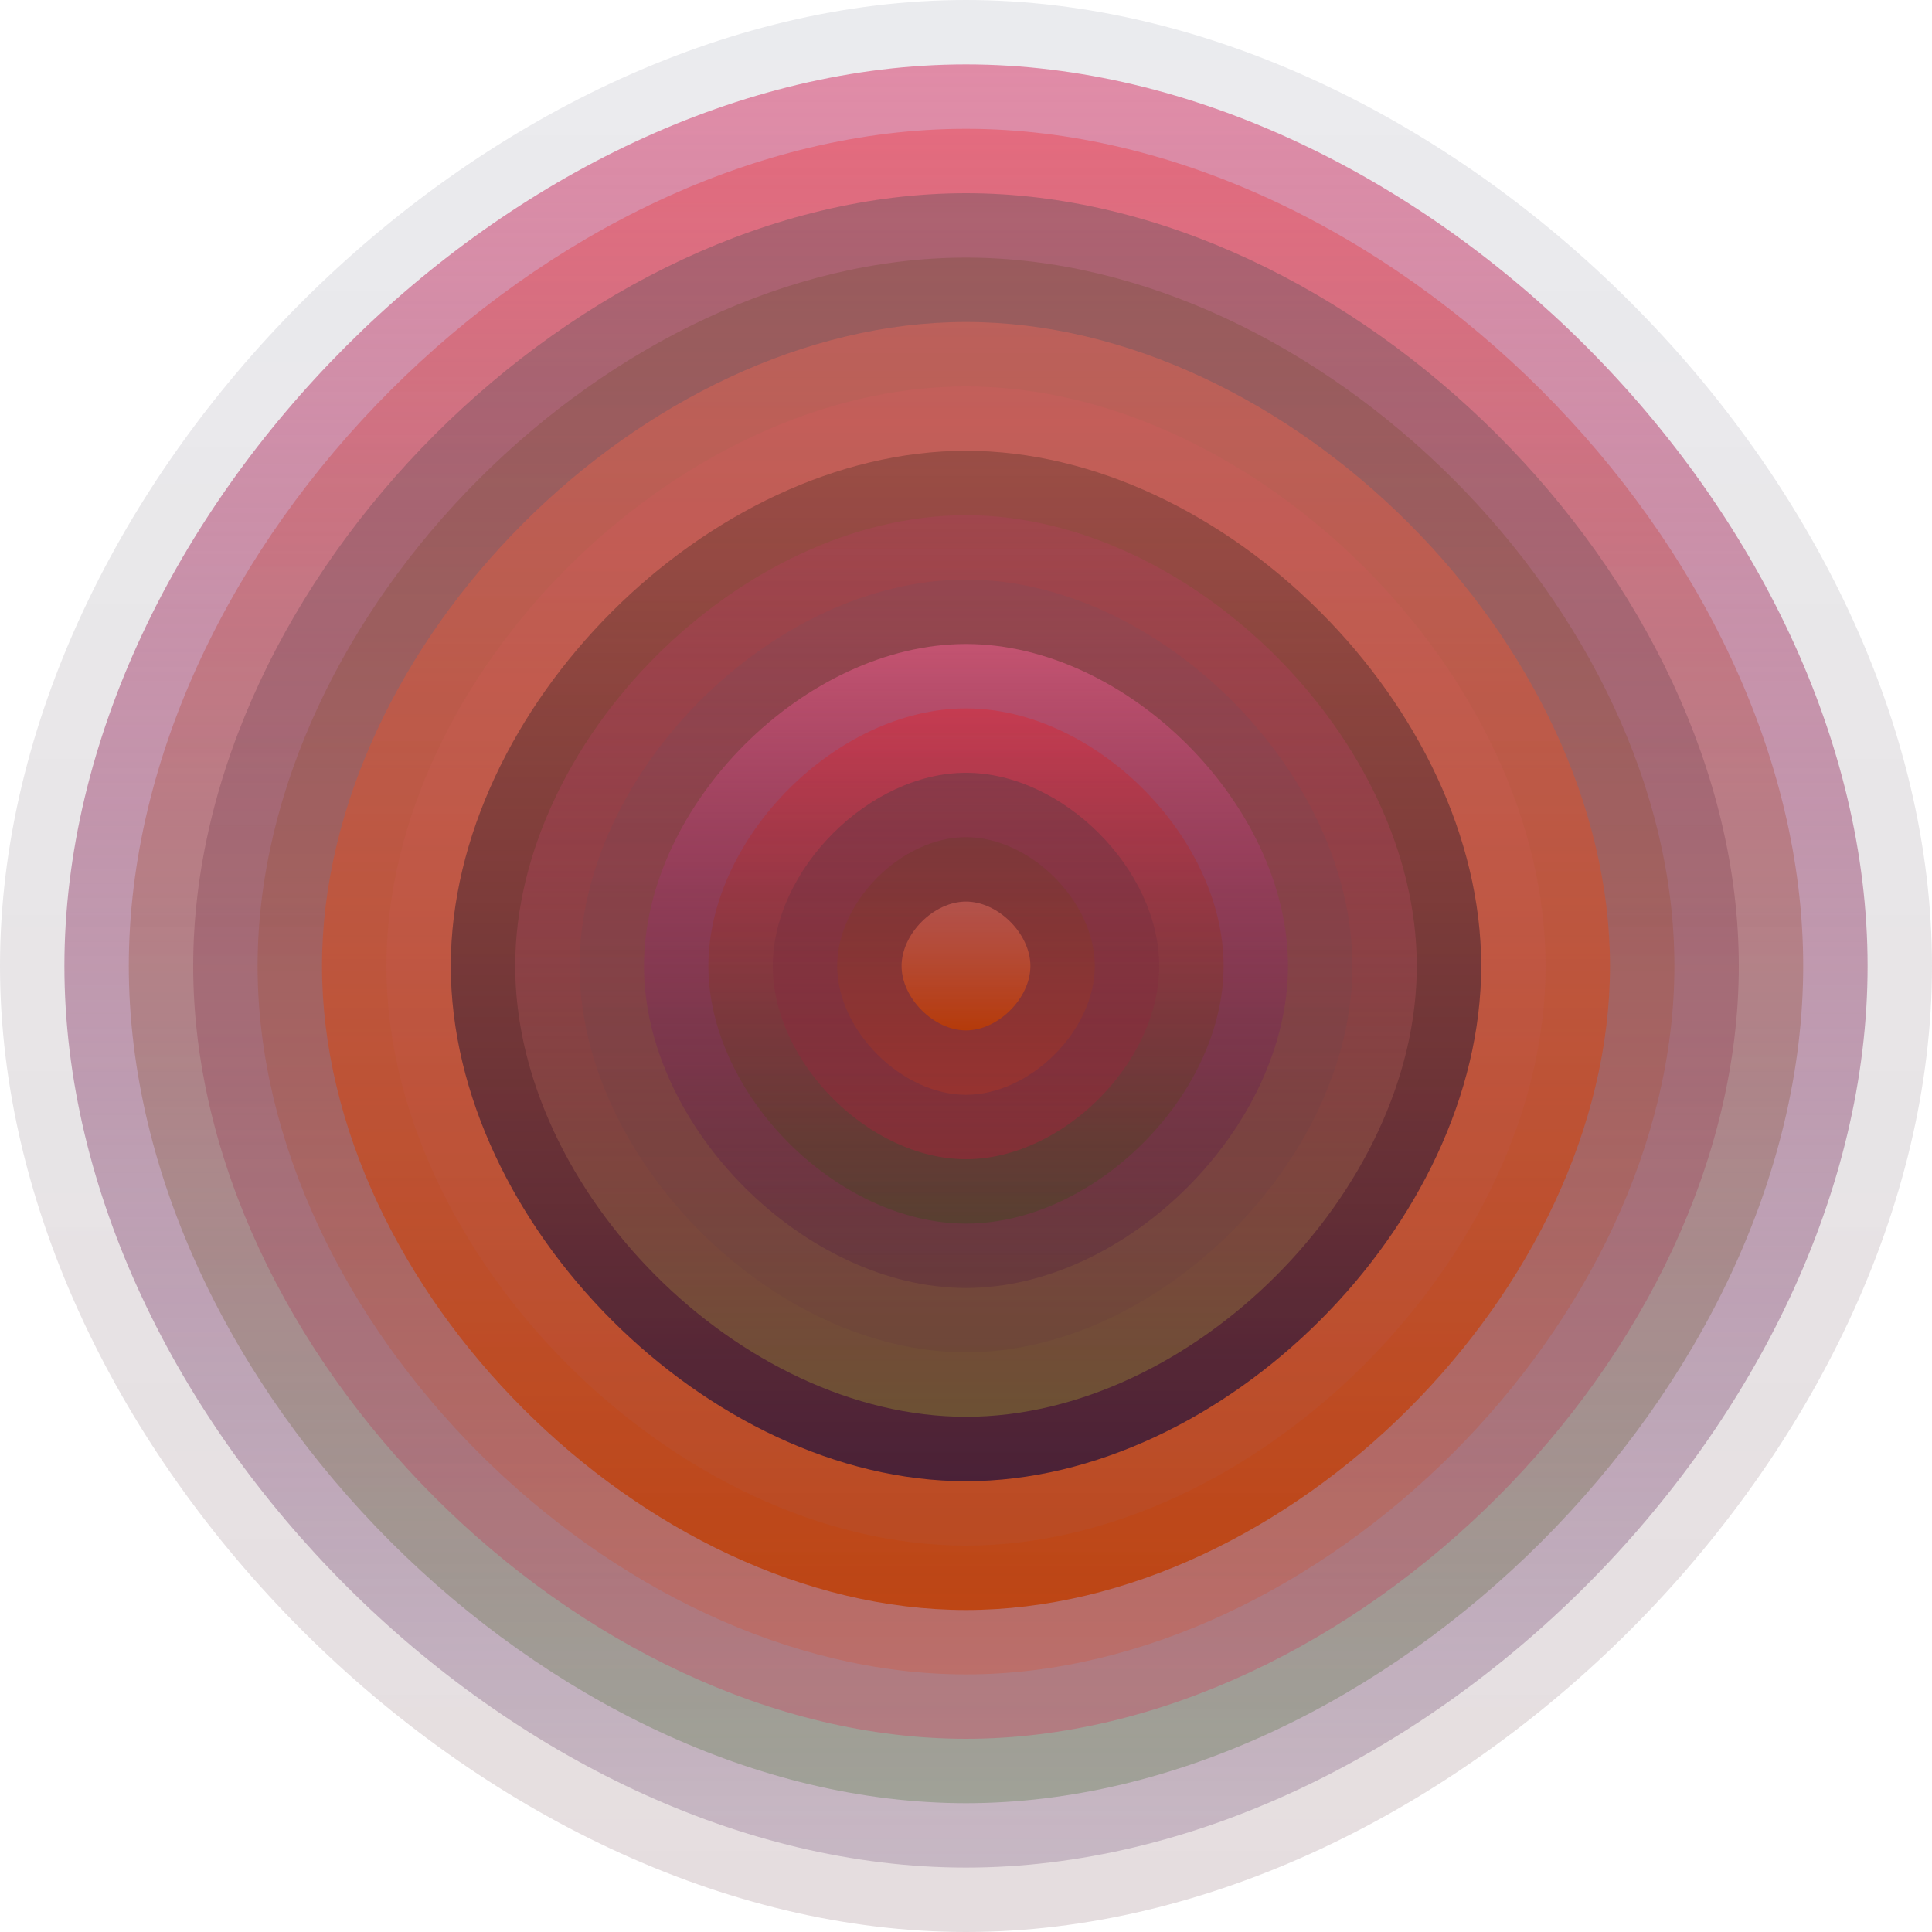 <svg xmlns="http://www.w3.org/2000/svg" width="1200" height="1200" viewBox="0 0 1200 1200"><defs ><linearGradient id="p0" x2="0" y2="1" ><stop stop-color="rgba(80,90,110,0.116)" offset="0" /><stop stop-color="rgba(100,50,60,0.165)" offset="1" /></linearGradient><linearGradient id="p1" x2="0" y2="1" ><stop stop-color="rgba(220,90,130,0.66)" offset="0" /><stop stop-color="rgba(50,0,60,0.17)" offset="1" /></linearGradient><linearGradient id="p2" x2="0" y2="1" ><stop stop-color="rgba(250,10,10,0.251)" offset="0" /><stop stop-color="rgba(20,90,0,0.214)" offset="1" /></linearGradient><linearGradient id="p3" x2="0" y2="1" ><stop stop-color="rgba(0,60,60,0.229)" offset="0" /><stop stop-color="rgba(240,10,60,0.23)" offset="1" /></linearGradient><linearGradient id="p4" x2="0" y2="1" ><stop stop-color="rgba(80,60,10,0.194)" offset="0" /><stop stop-color="rgba(230,60,10,0.198)" offset="1" /></linearGradient><linearGradient id="p5" x2="0" y2="1" ><stop stop-color="rgba(210,100,90,0.6)" offset="0" /><stop stop-color="rgba(190,60,0,0.81)" offset="1" /></linearGradient><linearGradient id="p6" x2="0" y2="1" ><stop stop-color="rgba(230,90,100,0.160)" offset="0" /><stop stop-color="rgba(170,90,80,0.166)" offset="1" /></linearGradient><linearGradient id="p7" x2="0" y2="1" ><stop stop-color="rgba(90,50,40,0.38)" offset="0" /><stop stop-color="rgba(40,20,60,0.77)" offset="1" /></linearGradient><linearGradient id="p8" x2="0" y2="1" ><stop stop-color="rgba(210,50,120,0.162)" offset="0" /><stop stop-color="rgba(120,100,50,0.70)" offset="1" /></linearGradient><linearGradient id="p9" x2="0" y2="1" ><stop stop-color="rgba(110,20,70,0.67)" offset="0" /><stop stop-color="rgba(20,50,140,0.129)" offset="1" /></linearGradient><linearGradient id="p10" x2="0" y2="1" ><stop stop-color="rgba(180,90,70,0.15)" offset="0" /><stop stop-color="rgba(100,50,100,0.245)" offset="1" /></linearGradient><linearGradient id="p11" x2="0" y2="1" ><stop stop-color="rgba(190,110,40,0.129)" offset="0" /><stop stop-color="rgba(10,40,10,0.194)" offset="1" /></linearGradient><linearGradient id="p12" x2="0" y2="1" ><stop stop-color="rgba(20,10,150,0.252)" offset="0" /><stop stop-color="rgba(190,0,130,0.147)" offset="1" /></linearGradient><linearGradient id="p13" x2="0" y2="1" ><stop stop-color="rgba(130,40,140,0.127)" offset="0" /><stop stop-color="rgba(30,50,10,0.234)" offset="1" /></linearGradient><linearGradient id="p14" x2="0" y2="1" ><stop stop-color="rgba(130,10,120,0.204)" offset="0" /><stop stop-color="rgba(120,10,120,0.213)" offset="1" /></linearGradient></defs><path fill="url(&quot;#p0&quot;)" d="M0,600 C0,300 300,0 600,0 S1200,300 1200,600 900,1200 600,1200 0,900 0,600 " /><svg x="0" y="0" ><g ><animateTransform attributeName="transform" type="rotate" from="0 600 600" to="-360 600 600" dur="27s" repeatCount="indefinite"/><path fill="url(&quot;#p1&quot;)" d="M40,600 C40,320 320,40 600,40 S1160,320 1160,600 880,1160 600,1160 40,880 40,600 " /><svg x="40" y="40" ><g ><animateTransform attributeName="transform" type="rotate" from="0 560 560" to="360 560 560" dur="61s" repeatCount="indefinite"/><path fill="url(&quot;#p2&quot;)" d="M40,560 C40,300 300,40 560,40 S1080,300 1080,560 820,1080 560,1080 40,820 40,560 " /><svg x="40" y="40" ><g ><animateTransform attributeName="transform" type="rotate" from="0 520 520" to="360 520 520" dur="30s" repeatCount="indefinite"/><path fill="url(&quot;#p3&quot;)" d="M40,520 C40,280 280,40 520,40 S1000,280 1000,520 760,1000 520,1000 40,760 40,520 " /><svg x="40" y="40" ><g ><animateTransform attributeName="transform" type="rotate" from="0 480 480" to="360 480 480" dur="24s" repeatCount="indefinite"/><path fill="url(&quot;#p4&quot;)" d="M40,480 C40,260 260,40 480,40 S920,260 920,480 700,920 480,920 40,700 40,480 " /><svg x="40" y="40" ><g ><animateTransform attributeName="transform" type="rotate" from="0 440 440" to="-360 440 440" dur="34s" repeatCount="indefinite"/><path fill="url(&quot;#p5&quot;)" d="M40,440 C40,240 240,40 440,40 S840,240 840,440 640,840 440,840 40,640 40,440 " /><svg x="40" y="40" ><g ><animateTransform attributeName="transform" type="rotate" from="0 400 400" to="360 400 400" dur="18s" repeatCount="indefinite"/><path fill="url(&quot;#p6&quot;)" d="M40,400 C40,220 220,40 400,40 S760,220 760,400 580,760 400,760 40,580 40,400 " /><svg x="40" y="40" ><g ><animateTransform attributeName="transform" type="rotate" from="0 360 360" to="360 360 360" dur="65s" repeatCount="indefinite"/><path fill="url(&quot;#p7&quot;)" d="M40,360 C40,200 200,40 360,40 S680,200 680,360 520,680 360,680 40,520 40,360 " /><svg x="40" y="40" ><g ><animateTransform attributeName="transform" type="rotate" from="0 320 320" to="360 320 320" dur="67s" repeatCount="indefinite"/><path fill="url(&quot;#p8&quot;)" d="M40,320 C40,180 180,40 320,40 S600,180 600,320 460,600 320,600 40,460 40,320 " /><svg x="40" y="40" ><g ><animateTransform attributeName="transform" type="rotate" from="0 280 280" to="360 280 280" dur="41s" repeatCount="indefinite"/><path fill="url(&quot;#p0&quot;)" d="M40,280 C40,160 160,40 280,40 S520,160 520,280 400,520 280,520 40,400 40,280 " /><svg x="40" y="40" ><g ><animateTransform attributeName="transform" type="rotate" from="0 240 240" to="-360 240 240" dur="33s" repeatCount="indefinite"/><path fill="url(&quot;#p1&quot;)" d="M40,240 C40,140 140,40 240,40 S440,140 440,240 340,440 240,440 40,340 40,240 " /><svg x="40" y="40" ><g ><animateTransform attributeName="transform" type="rotate" from="0 200 200" to="360 200 200" dur="22s" repeatCount="indefinite"/><path fill="url(&quot;#p2&quot;)" d="M40,200 C40,120 120,40 200,40 S360,120 360,200 280,360 200,360 40,280 40,200 " /><svg x="40" y="40" ><g ><animateTransform attributeName="transform" type="rotate" from="0 160 160" to="-360 160 160" dur="49s" repeatCount="indefinite"/><path fill="url(&quot;#p3&quot;)" d="M40,160 C40,100 100,40 160,40 S280,100 280,160 220,280 160,280 40,220 40,160 " /><svg x="40" y="40" ><g ><animateTransform attributeName="transform" type="rotate" from="0 120 120" to="-360 120 120" dur="37s" repeatCount="indefinite"/><path fill="url(&quot;#p4&quot;)" d="M40,120 C40,80 80,40 120,40 S200,80 200,120 160,200 120,200 40,160 40,120 " /><svg x="40" y="40" ><g ><animateTransform attributeName="transform" type="rotate" from="0 80 80" to="-360 80 80" dur="47s" repeatCount="indefinite"/><path fill="url(&quot;#p5&quot;)" d="M40,80 C40,60 60,40 80,40 S120,60 120,80 100,120 80,120 40,100 40,80 " /><svg x="40" y="40" ><g ><animateTransform attributeName="transform" type="rotate" from="0 40 40" to="360 40 40" dur="27s" repeatCount="indefinite"/></g></svg></g></svg></g></svg></g></svg></g></svg></g></svg></g></svg></g></svg></g></svg></g></svg></g></svg></g></svg></g></svg></g></svg></g></svg></svg>